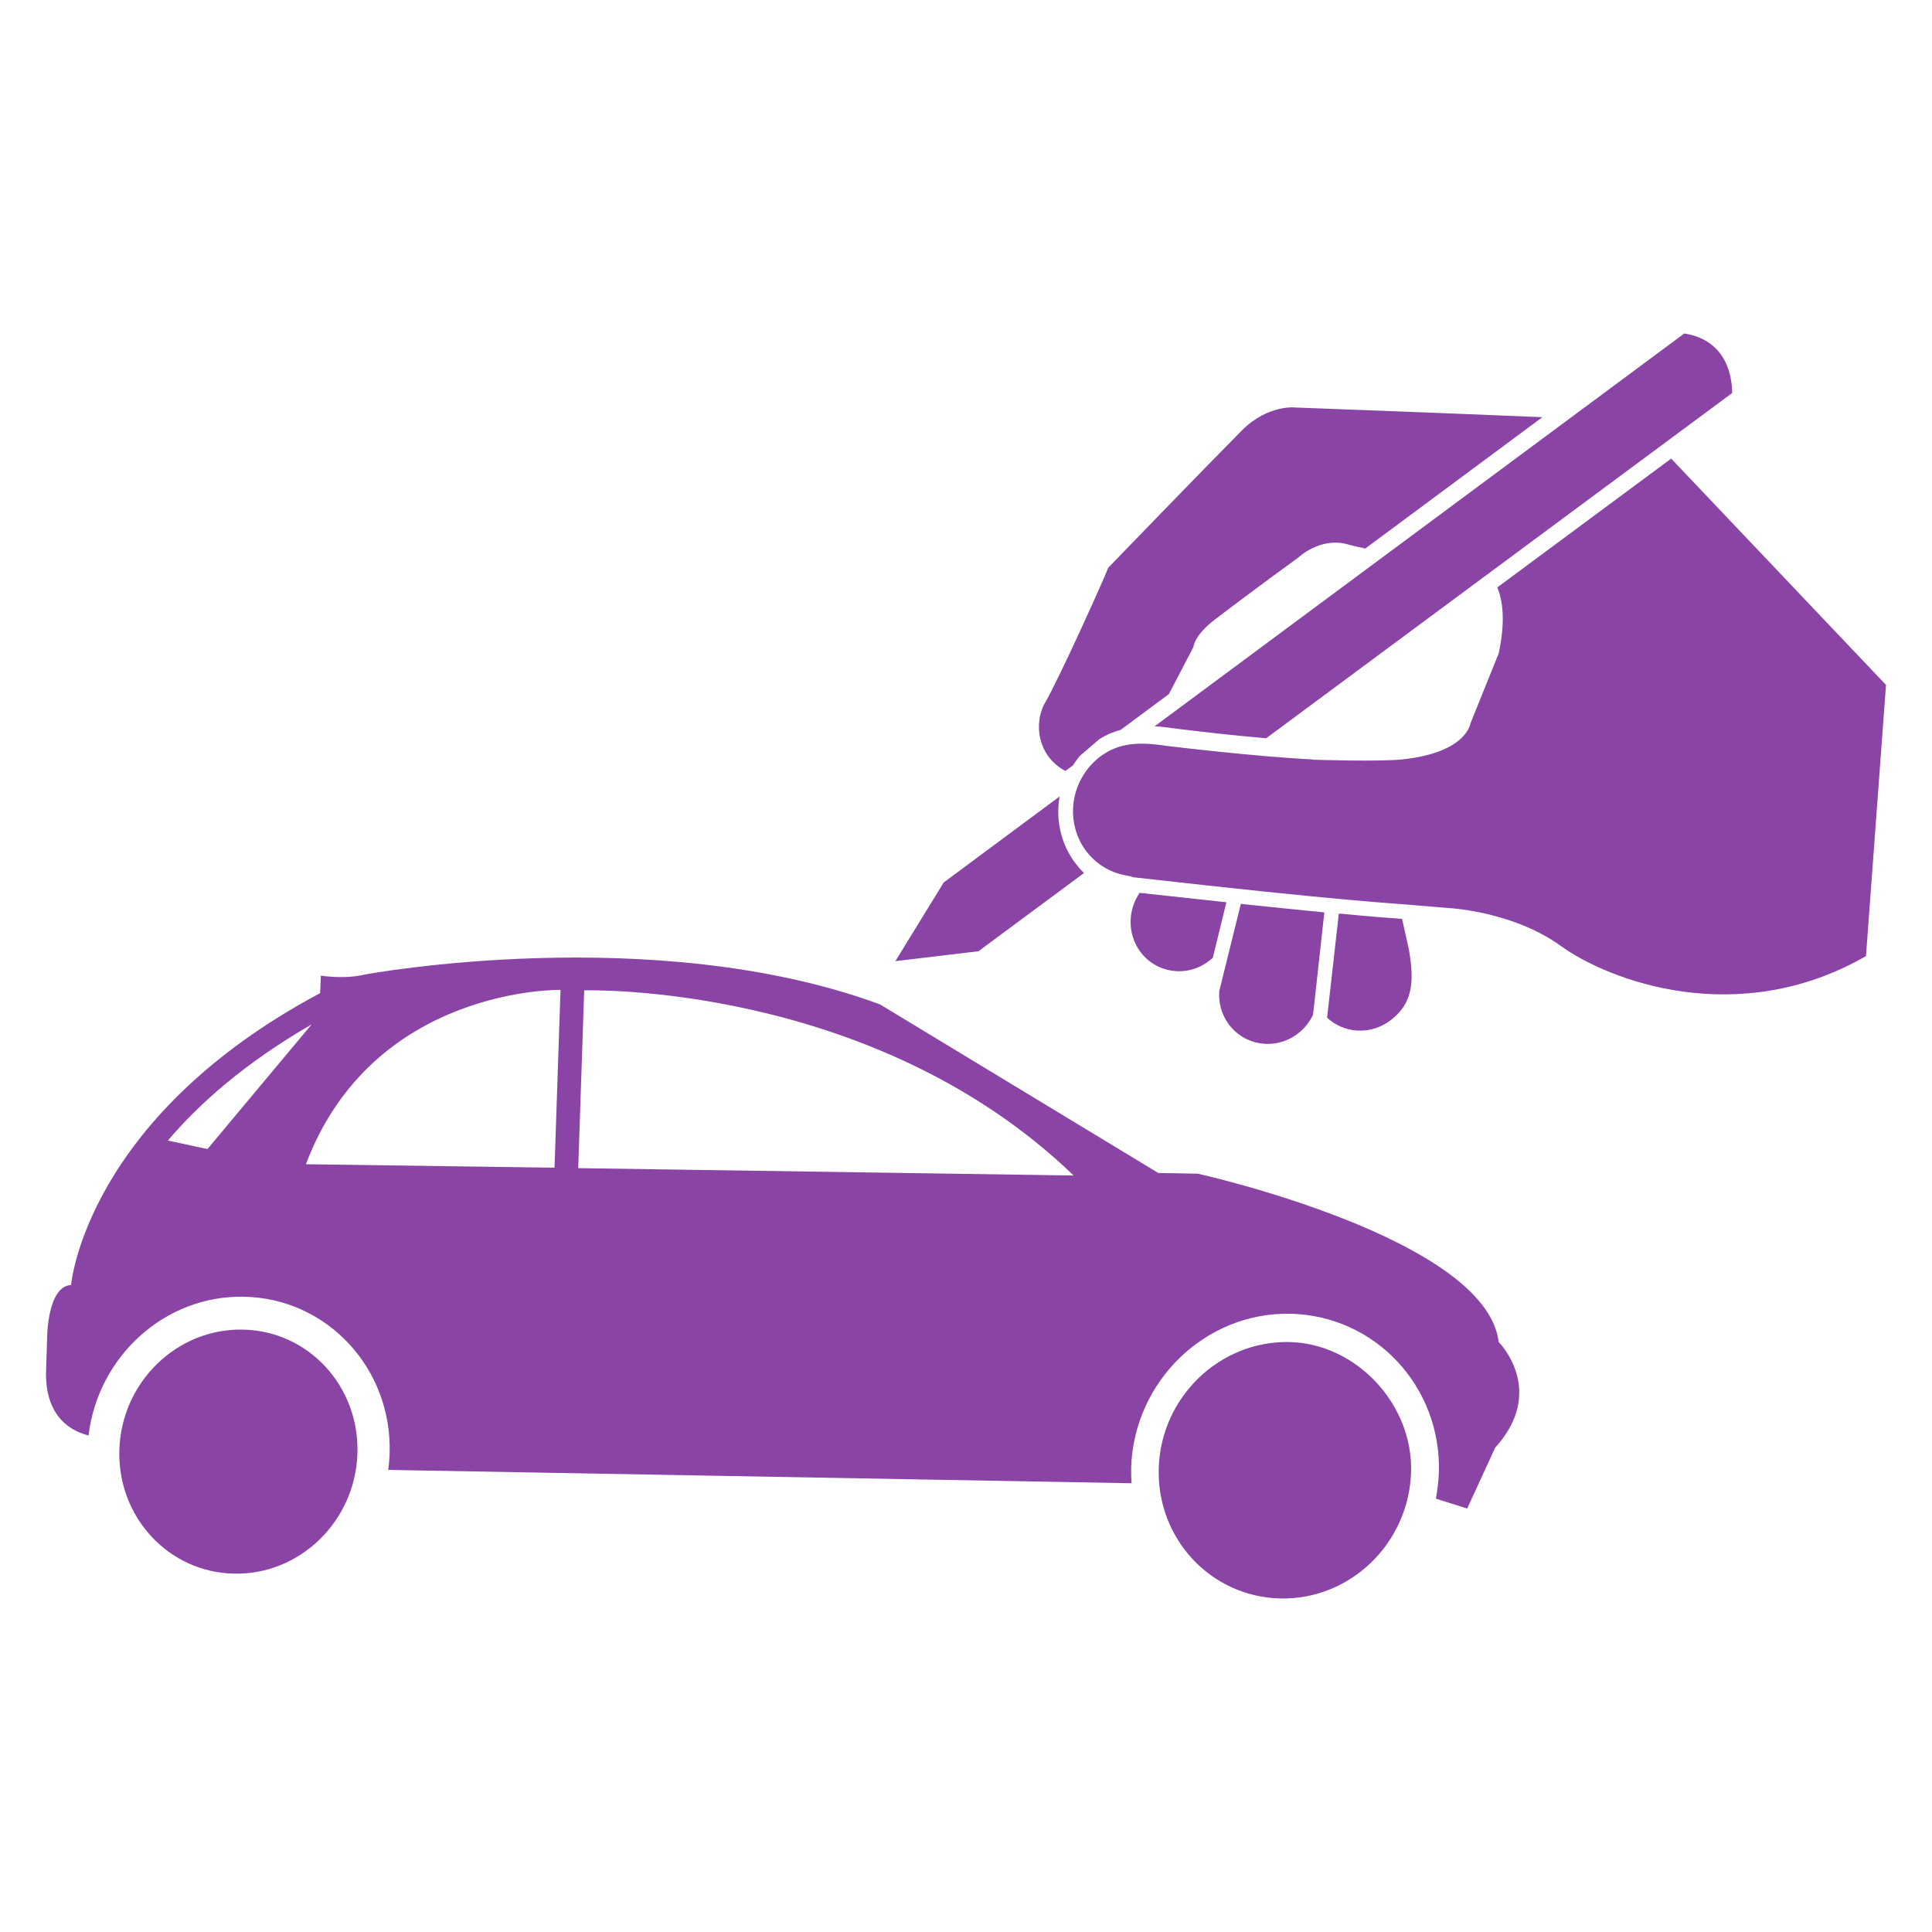 <svg version="1" xmlns="http://www.w3.org/2000/svg" preserveAspectRatio="xMinYMin" viewBox="0 0 84 84" enable-background="new 0 0 84 84"><g fill="#8A44A5"><path d="M15.54 63.209c-.1 2.93-2.5 5.27-5.36 5.21-2.85-.05-5.09-2.47-4.99-5.4.1-2.93 2.5-5.26 5.35-5.21 2.86.04 5.1 2.46 5 5.4zm45.81.81c-.1 3.08-2.64 5.54-5.67 5.48-3.03-.06-5.4-2.6-5.3-5.68.1-3.07 2.64-5.52 5.66-5.47 2.92.05 5.41 2.71 5.31 5.67z"/><path fill-rule="evenodd" clip-rule="evenodd" d="M65.16 58.349c-.54-4.53-13.08-7.32-13.08-7.32l-1.72-.03-12.1-7.33c-9.86-3.63-22.39-1.3-22.39-1.3-.89.22-1.92.05-1.92.05l-.03.76c-10.22 5.45-10.83 12.69-10.83 12.69-1.03.06-1.04 2.26-1.04 2.26l-.05 1.58c-.01 1.99 1.19 2.54 1.85 2.7.41-3.43 3.31-6.09 6.74-6.03 3.63.06 6.48 3.12 6.35 6.85-.01.23-.03.46-.06.68l32.32.58c-.02-.23-.02-.45-.02-.69.13-3.75 3.22-6.74 6.9-6.68 3.7.07 6.6 3.16 6.48 6.92-.02.38-.06.75-.13 1.12l1.36.43 1.22-2.65c2.26-2.49.15-4.59.15-4.59zm-56.14-8.39l-1.72-.37c1.39-1.64 3.39-3.4 6.25-5.05l-4.53 5.42zm15.09.81l-10.81-.15c2.92-7.74 11.07-7.58 11.07-7.58l-.26 7.73zm1.03.02l.26-7.73s12.53-.38 21.28 8.05l-21.54-.32z"/><path d="M46.94 32.879l.04-.04.78-.67.02-.02c.31-.2.63-.33.95-.42l2.09-1.55 1.07-2.05s.02-.5.93-1.19c1.63-1.25 3.63-2.7 3.63-2.7s.95-.91 2.15-.57c.21.06.47.12.76.18l7.7-5.71c-3.99-.17-10.7-.42-10.7-.42s-1.21-.16-2.36.99c-1.85 1.87-5.82 5.98-5.82 5.98s-.03.15-1.18 2.66c-.74 1.62-1.22 2.56-1.46 3.03-.08.12-.14.24-.2.37-.07.18-.13.37-.15.57-.07.53.05 1.08.37 1.54.21.29.47.51.76.66l.33-.24c.09-.14.18-.27.29-.4zm-.87 1.75l-5.04 3.74-2.1 3.42 3.61-.43 4.59-3.4c-.16-.16-.31-.34-.45-.53-.58-.83-.78-1.84-.61-2.8zm27.16-20.13l-23.03 17.08c.27.01.56.05.86.09l.31.04c.66.08 2.07.25 3.68.39l20.26-15.01c0-.54-.13-2.28-2.08-2.59zm-.57 5.44l-7.56 5.6c.24.58.36 1.48.06 2.87l-1.23 3.05s-.16 1.27-2.98 1.56c-.92.1-3.73.02-3.89.01l.01-.01c-2.45-.12-6.2-.57-6.26-.58h-.02c-1.1-.17-1.95-.18-2.74.31-.42.25-.71.62-.71.62-.85 1.03-.92 2.49-.17 3.56.43.6 1.05 1 1.77 1.13l.21.04.1.04c9.48 1.07 10.95 1.1 12.4 1.23l1.33.11s2.77.13 4.87 1.64c2.1 1.52 7.71 3.65 13.28.45l.87-11.79-9.34-9.84zm-19.65 23.16c-.03.49.09.98.39 1.4.69.97 2.03 1.18 3 .46.3-.22.53-.51.69-.84l.49-4.45c-.93-.09-2.11-.21-3.63-.37l-.94 3.8zm4.69 1.15c.73.68 1.87.76 2.72.14.98-.72 1.09-1.63.84-3.09l-.3-1.35c-.61-.04-1.38-.1-2.75-.23l-.51 4.53zm-8.15-2.91c.68.97 2.03 1.18 2.99.46l.19-.15.59-2.42-3.77-.41c-.51.74-.54 1.75 0 2.52z"/></g></svg>